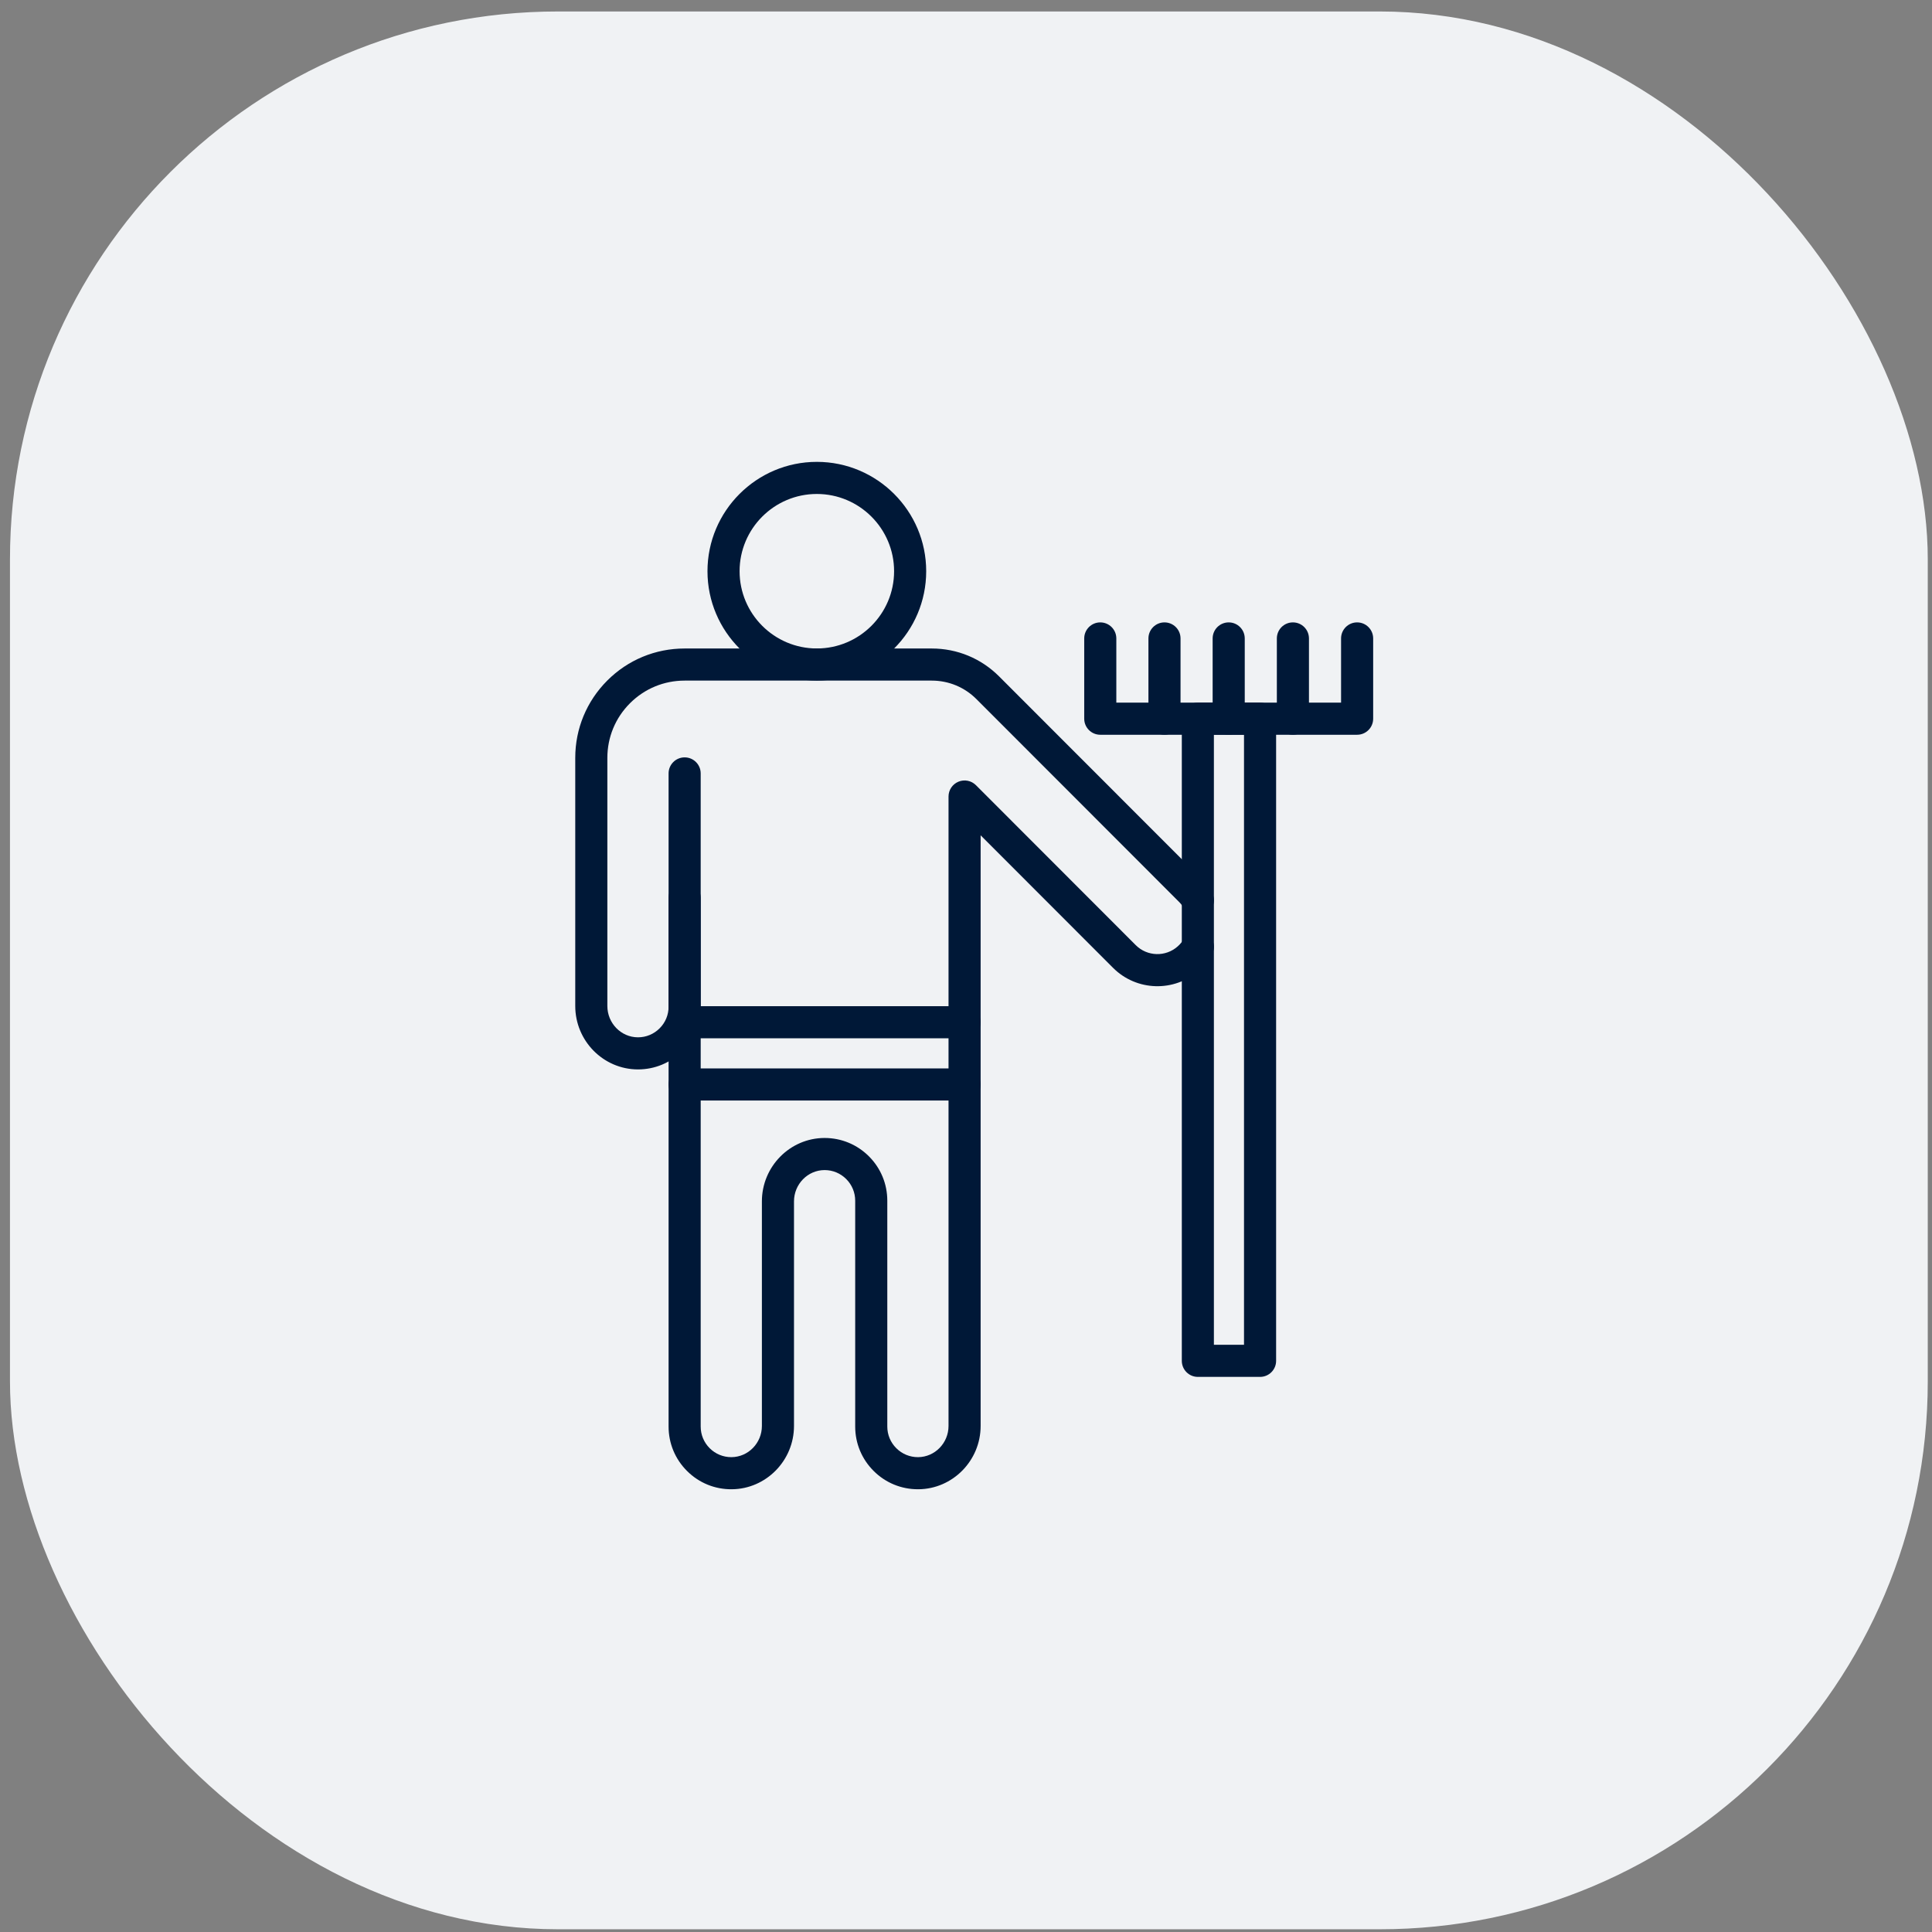<?xml version="1.0" encoding="UTF-8"?>
<svg xmlns="http://www.w3.org/2000/svg" width="68" height="68" viewBox="0 0 68 68" fill="none">
  <rect x="0" y="0" width="68" height="68" fill="#808080" stroke="none"/>
  <rect x="0.351" y="0.404" width="67.5" height="67.5" rx="19.286" fill="#F0F2F4"></rect>
  <path d="M22.455 37.64C22.452 37.64 22.45 37.64 22.447 37.64C21.234 37.635 20.247 36.634 20.247 35.408V26.674C20.247 25.646 20.648 24.68 21.375 23.952C22.102 23.225 23.069 22.825 24.097 22.825H32.794C33.69 22.825 34.533 23.174 35.166 23.808L42.297 30.944C42.435 31.082 42.554 31.237 42.65 31.404C42.806 31.675 42.713 32.02 42.442 32.176C42.172 32.331 41.827 32.238 41.671 31.968C41.624 31.886 41.566 31.811 41.498 31.743L34.367 24.606C33.947 24.186 33.388 23.955 32.794 23.955H24.097C23.37 23.955 22.688 24.238 22.174 24.751C21.66 25.265 21.377 25.948 21.377 26.674V35.408C21.377 36.013 21.859 36.508 22.451 36.51C22.452 36.51 22.453 36.51 22.455 36.51C22.742 36.51 23.012 36.398 23.216 36.194C23.42 35.991 23.532 35.72 23.532 35.432V31.601C23.532 31.289 23.785 31.036 24.097 31.036C24.409 31.036 24.662 31.289 24.662 31.601V35.432C24.662 36.022 24.432 36.576 24.015 36.993C23.598 37.41 23.044 37.64 22.455 37.64Z" fill="#001837"></path>
  <path d="M32.308 52.417C31.721 52.417 31.169 52.19 30.753 51.776C30.332 51.358 30.1 50.802 30.1 50.209V42.261C30.1 41.973 29.988 41.703 29.785 41.499C29.581 41.295 29.311 41.183 29.023 41.183C29.022 41.183 29.021 41.183 29.02 41.183C28.428 41.185 27.946 41.68 27.946 42.285V50.189C27.946 51.408 26.963 52.408 25.756 52.417C25.162 52.422 24.604 52.194 24.184 51.776C23.763 51.358 23.532 50.802 23.532 50.209V27.221C23.532 26.91 23.785 26.657 24.097 26.657C24.409 26.657 24.662 26.91 24.662 27.221V50.209C24.662 50.499 24.775 50.77 24.98 50.974C25.183 51.176 25.453 51.287 25.739 51.287C25.742 51.287 25.745 51.287 25.747 51.287C26.337 51.282 26.816 50.79 26.816 50.189V42.285C26.816 41.059 27.803 40.058 29.016 40.053H29.023C29.613 40.053 30.167 40.283 30.584 40.7C31.001 41.117 31.23 41.671 31.23 42.261V50.209C31.23 50.499 31.343 50.77 31.549 50.974C31.752 51.176 32.022 51.287 32.308 51.287C32.311 51.287 32.313 51.287 32.316 51.287C32.905 51.282 33.385 50.79 33.385 50.189V28.035C33.385 27.806 33.523 27.6 33.734 27.513C33.945 27.425 34.188 27.474 34.349 27.635L39.975 33.266C40.378 33.669 41.028 33.688 41.453 33.308C41.541 33.23 41.614 33.141 41.671 33.042C41.826 32.771 42.171 32.677 42.442 32.833C42.712 32.988 42.806 33.333 42.651 33.604C42.533 33.809 42.384 33.993 42.206 34.152C41.333 34.93 40.002 34.892 39.176 34.065L34.515 29.4V50.189C34.515 51.408 33.532 52.408 32.324 52.417C32.319 52.417 32.313 52.417 32.308 52.417Z" fill="#001837"></path>
  <path d="M33.95 36.545H24.097C23.785 36.545 23.532 36.292 23.532 35.98C23.532 35.668 23.785 35.415 24.097 35.415H33.95C34.262 35.415 34.515 35.668 34.515 35.98C34.515 36.292 34.262 36.545 33.95 36.545Z" fill="#001837"></path>
  <path d="M33.95 38.734H24.097C23.785 38.734 23.532 38.481 23.532 38.169C23.532 37.857 23.785 37.604 24.097 37.604H33.95C34.262 37.604 34.515 37.857 34.515 38.169C34.515 38.481 34.262 38.734 33.95 38.734Z" fill="#001837"></path>
  <path d="M44.35 48.462H42.16C41.848 48.462 41.596 48.209 41.596 47.897V25.296C41.596 24.984 41.848 24.731 42.16 24.731H44.35C44.662 24.731 44.915 24.984 44.915 25.296V47.897C44.915 48.209 44.662 48.462 44.35 48.462ZM42.725 47.332H43.785V25.861H42.725V47.332Z" fill="#001837"></path>
  <path d="M28.75 23.954C26.627 23.954 24.901 22.228 24.901 20.105C24.901 17.983 26.627 16.256 28.75 16.256C30.872 16.256 32.599 17.983 32.599 20.105C32.599 22.228 30.872 23.954 28.75 23.954ZM28.75 17.386C27.25 17.386 26.031 18.606 26.031 20.105C26.031 21.605 27.25 22.824 28.75 22.824C30.249 22.824 31.469 21.605 31.469 20.105C31.469 18.606 30.249 17.386 28.75 17.386Z" fill="#001837"></path>
  <path d="M47.766 25.861H38.726C38.414 25.861 38.161 25.608 38.161 25.296V22.471C38.161 22.159 38.414 21.906 38.726 21.906C39.038 21.906 39.291 22.159 39.291 22.471V24.731H47.201V22.471C47.201 22.159 47.454 21.906 47.766 21.906C48.078 21.906 48.331 22.159 48.331 22.471V25.296C48.331 25.608 48.078 25.861 47.766 25.861Z" fill="#001837"></path>
  <path d="M40.986 25.861C40.674 25.861 40.421 25.608 40.421 25.296V22.471C40.421 22.159 40.674 21.906 40.986 21.906C41.298 21.906 41.551 22.159 41.551 22.471V25.296C41.551 25.608 41.298 25.861 40.986 25.861Z" fill="#001837"></path>
  <path d="M43.246 25.861C42.934 25.861 42.681 25.608 42.681 25.296V22.471C42.681 22.159 42.934 21.906 43.246 21.906C43.558 21.906 43.811 22.159 43.811 22.471V25.296C43.811 25.608 43.558 25.861 43.246 25.861Z" fill="#001837"></path>
  <path d="M45.506 25.861C45.194 25.861 44.941 25.608 44.941 25.296V22.471C44.941 22.159 45.194 21.906 45.506 21.906C45.818 21.906 46.071 22.159 46.071 22.471V25.296C46.071 25.608 45.818 25.861 45.506 25.861Z" fill="#001837"></path>
</svg>
